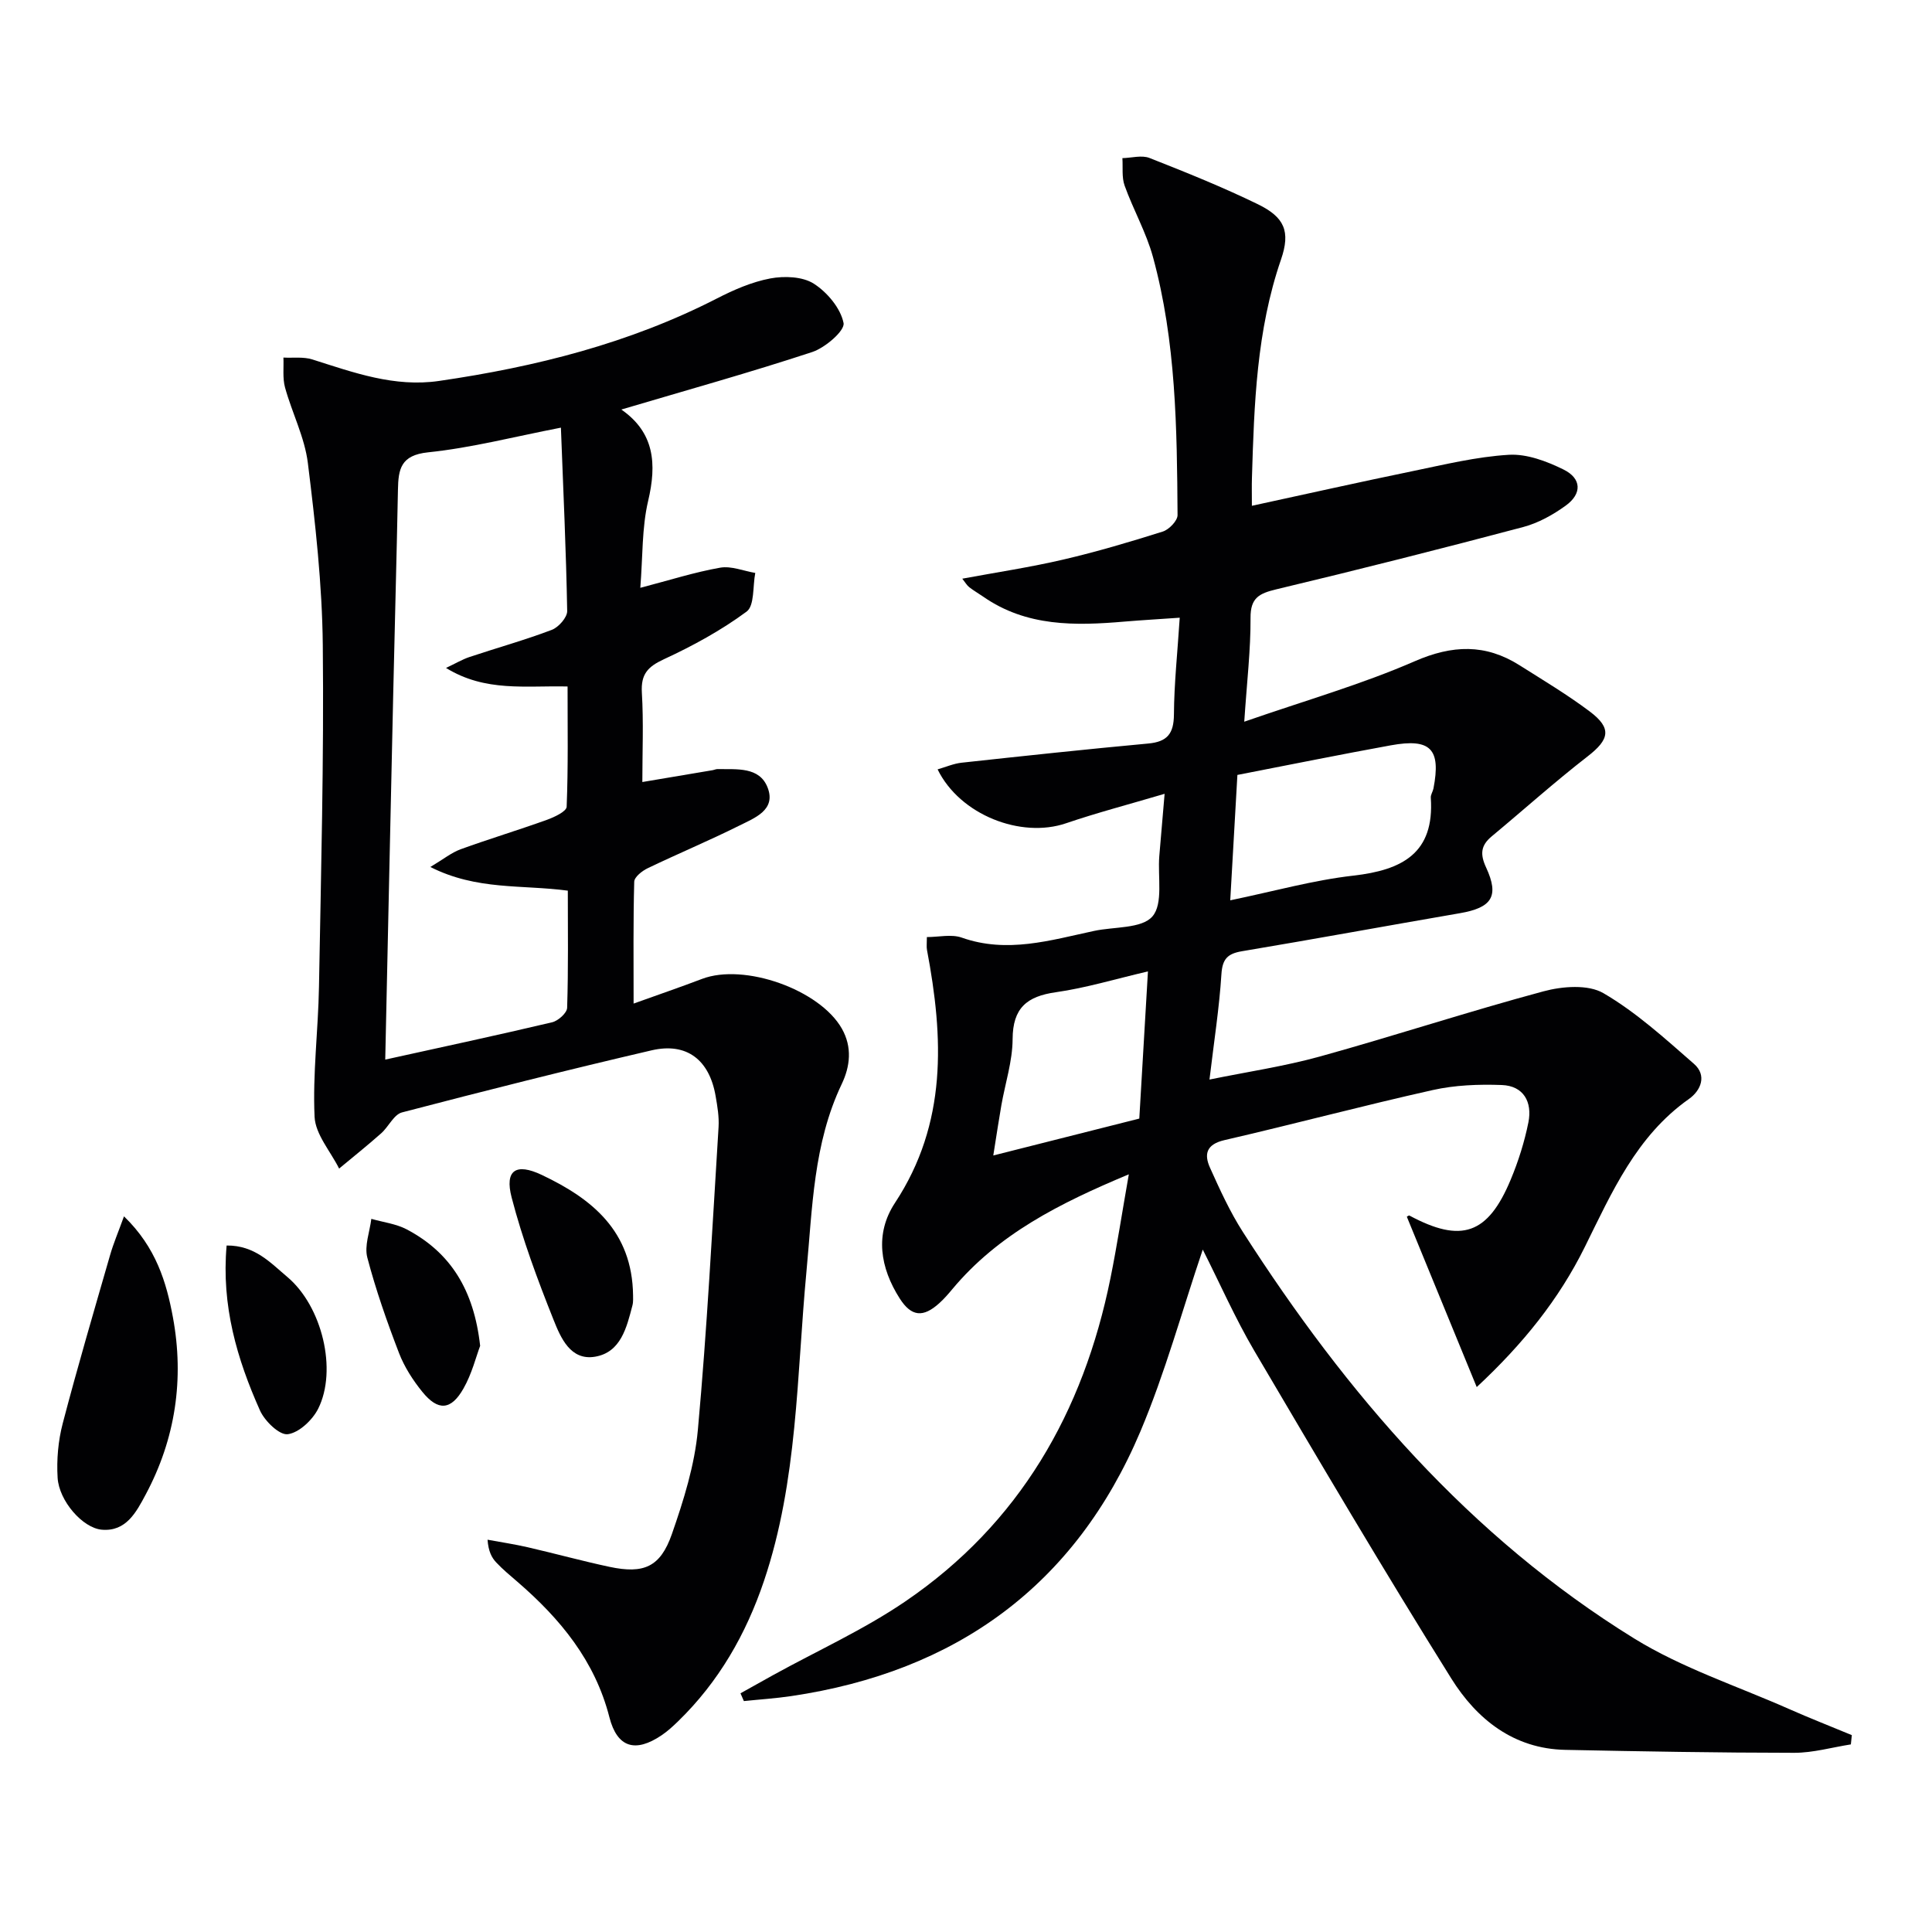 <svg enable-background="new 0 0 400 400" viewBox="0 0 400 400" xmlns="http://www.w3.org/2000/svg"><g fill="#010103"><path d="m249.02 258.71c-4.29 12.67-7.78 25.51-12.91 37.65-13.51 31.95-38.19 49.76-72.31 54.8-3.24.48-6.53.69-9.79 1.03-.23-.54-.47-1.08-.7-1.61 2.25-1.25 4.49-2.52 6.74-3.76 9.15-5.05 18.78-9.4 27.38-15.26 23.64-16.1 36.86-39.18 42.47-66.88 1.38-6.8 2.42-13.67 3.81-21.55-14.43 6.03-27.05 12.42-36.51 23.74-.85 1.02-1.73 2.04-2.72 2.93-3.33 3.02-5.77 2.84-8.2-.96-4.06-6.36-5.21-13.38-.99-19.79 10.87-16.5 10.07-34.21 6.63-52.39-.12-.63-.02-1.3-.02-2.65 2.46 0 5.08-.64 7.21.11 9.39 3.32 18.34.56 27.39-1.38 4.17-.9 9.88-.44 12.1-3.01 2.26-2.62 1.07-8.2 1.42-12.49.32-3.92.67-7.85 1.1-12.89-7.46 2.21-14.02 3.92-20.41 6.1-9.32 3.18-21.97-1.72-26.59-11.16 1.73-.5 3.32-1.2 4.97-1.38 12.87-1.4 25.74-2.78 38.63-3.97 3.94-.36 5.3-2.03 5.33-6 .04-6.44.74-12.88 1.2-20.05-4.25.3-7.82.5-11.39.8-10.23.88-20.33 1.09-29.3-5.16-.95-.66-1.97-1.24-2.88-1.95-.5-.39-.83-.99-1.45-1.77 7.17-1.33 14.11-2.37 20.92-3.96 6.94-1.62 13.8-3.65 20.6-5.8 1.29-.41 3.06-2.24 3.05-3.41-.12-17.96-.31-35.95-5.09-53.43-1.39-5.08-4.08-9.79-5.87-14.78-.62-1.73-.33-3.78-.46-5.69 1.89-.04 4-.67 5.62-.03 7.56 2.97 15.12 6.02 22.42 9.57 5.51 2.69 6.81 5.6 4.8 11.45-5.07 14.71-5.56 29.95-6.02 45.23-.05 1.63-.01 3.26-.01 5.76 11.5-2.49 22.31-4.92 33.15-7.15 6.65-1.37 13.33-3.01 20.06-3.41 3.72-.22 7.84 1.34 11.31 3.05 3.76 1.85 3.86 5.01.46 7.47-2.64 1.91-5.69 3.61-8.82 4.44-16.98 4.5-34.01 8.81-51.09 12.89-3.55.85-5.38 1.75-5.35 5.91.04 6.6-.75 13.2-1.3 21.5 12.65-4.4 24.3-7.72 35.3-12.52 7.81-3.4 14.63-3.62 21.67.82 4.92 3.11 9.94 6.11 14.58 9.6 4.61 3.47 4.05 5.79-.47 9.29-6.81 5.28-13.23 11.05-19.86 16.56-2.27 1.89-2.42 3.7-1.14 6.45 2.76 5.97 1.17 8.31-5.44 9.45-15.04 2.59-30.05 5.35-45.1 7.87-2.99.5-4.07 1.59-4.27 4.78-.44 6.93-1.52 13.81-2.47 21.79 7.82-1.6 15.48-2.73 22.89-4.78 15.48-4.29 30.76-9.32 46.28-13.49 3.9-1.05 9.22-1.47 12.4.39 6.79 3.96 12.76 9.41 18.74 14.63 2.72 2.38 1.46 5.51-1.07 7.29-10.87 7.67-15.94 19.33-21.54 30.64-5.36 10.83-12.78 20.06-22.37 28.99-5.01-12.21-9.73-23.72-14.47-35.27.05-.02.39-.31.54-.24 10.75 5.77 16.24 3.91 20.97-7.45 1.59-3.81 2.85-7.82 3.66-11.85.83-4.18-.96-7.57-5.54-7.73-4.75-.17-9.67.01-14.29 1.05-14.42 3.22-28.7 7.04-43.1 10.36-3.77.87-4.25 2.93-2.99 5.72 2.04 4.54 4.13 9.12 6.8 13.29 21.42 33.42 46.92 63.1 81.02 84.17 9.91 6.12 21.31 9.84 32.06 14.6 4.29 1.9 8.67 3.61 13 5.41-.07.64-.13 1.28-.2 1.92-3.9.61-7.8 1.74-11.71 1.74-15.8-.01-31.6-.29-47.4-.61-10.74-.21-18.37-6.39-23.6-14.75-14-22.39-27.42-45.14-40.82-67.9-3.94-6.71-7.09-13.88-10.65-20.93zm7.17-98.27c-.49 8.58-.96 16.77-1.48 25.96 9.07-1.88 17.2-4.17 25.49-5.11 10.08-1.15 16.83-4.61 16.03-16.14-.04-.61.42-1.25.55-1.89 1.58-8.19-.56-10.45-8.82-8.95-10.41 1.89-20.78 4-31.77 6.13zm-18.52 40.68c-6.82 1.59-12.87 3.43-19.06 4.31-6.02.85-8.93 3.27-8.96 9.71-.02 4.57-1.53 9.13-2.33 13.7-.5 2.84-.92 5.68-1.67 10.39 10.99-2.78 20.62-5.21 30.23-7.64.61-10.46 1.18-20.18 1.79-30.47z"/><path d="m128.64 84.79c6.87 4.77 7.36 11.25 5.55 18.92-1.31 5.57-1.1 11.49-1.62 17.99 6.07-1.58 11.24-3.24 16.54-4.17 2.29-.4 4.83.68 7.26 1.09-.54 2.75-.13 6.78-1.8 8.01-5.27 3.89-11.15 7.1-17.12 9.86-3.35 1.55-4.78 3.1-4.56 6.9.37 6.12.1 12.28.1 18.52 5.15-.87 9.88-1.66 14.6-2.46.33-.06.65-.23.97-.22 3.94.08 8.7-.55 10.38 3.86 1.77 4.63-2.74 6.27-5.89 7.85-6.23 3.11-12.68 5.8-18.96 8.82-1.15.55-2.76 1.82-2.78 2.8-.22 8.1-.13 16.21-.13 25.22 5.23-1.88 9.73-3.42 14.17-5.11 8.74-3.32 24.36 2.21 28.95 10.3 2.17 3.84 1.72 7.8-.03 11.47-5.89 12.35-6.06 25.67-7.31 38.9-2.02 21.43-1.78 43.2-8.78 63.96-3.73 11.05-9.37 20.89-17.77 29.06-1.07 1.04-2.19 2.07-3.42 2.9-5.44 3.68-9.2 2.59-10.82-3.72-2.99-11.7-10.17-20.38-19.01-28.02-1.51-1.3-3.06-2.58-4.42-4.03-.96-1.02-1.62-2.32-1.8-4.71 2.77.51 5.57.93 8.31 1.56 5.66 1.3 11.27 2.85 16.95 4.06 7.07 1.5 10.51.06 12.9-6.77 2.44-7 4.73-14.3 5.39-21.63 1.9-20.84 2.98-41.75 4.28-62.65.13-2.12-.24-4.31-.61-6.43-1.29-7.49-5.98-11.15-13.25-9.46-17.29 4.02-34.5 8.36-51.67 12.85-1.7.44-2.78 2.96-4.32 4.33-2.83 2.51-5.8 4.88-8.71 7.3-1.78-3.57-4.91-7.08-5.08-10.72-.41-8.92.75-17.9.91-26.86.42-23.6 1.04-47.2.79-70.79-.13-12.58-1.54-25.19-3.09-37.7-.66-5.33-3.28-10.39-4.73-15.65-.53-1.95-.24-4.12-.33-6.19 2.01.11 4.14-.2 5.99.39 8.55 2.71 16.98 5.8 26.23 4.45 20-2.91 39.39-7.78 57.5-17.06 3.5-1.8 7.26-3.44 11.08-4.16 2.89-.54 6.66-.41 8.99 1.07 2.79 1.78 5.57 5.09 6.18 8.16.31 1.57-3.79 5.11-6.48 6-12.83 4.23-25.9 7.87-39.53 11.91zm-48.88 134.59c11.99-2.64 23.3-5.07 34.56-7.73 1.25-.3 3.07-1.93 3.1-3 .26-8.11.14-16.23.14-24.25-9.52-1.27-18.84-.03-28.46-4.9 2.73-1.63 4.38-2.98 6.27-3.67 5.92-2.15 11.96-3.97 17.88-6.1 1.54-.56 4.03-1.73 4.07-2.7.33-8.24.19-16.51.19-24.9-8.71-.21-17 1.19-25.17-3.84 2.02-.95 3.4-1.78 4.88-2.27 5.66-1.89 11.43-3.49 17.01-5.61 1.41-.53 3.22-2.58 3.2-3.9-.22-12.42-.8-24.84-1.3-37.97-9.69 1.88-18.52 4.18-27.5 5.11-5.68.59-6.16 3.47-6.24 7.77-.27 13.97-.66 27.94-.97 41.91-.56 24.9-1.09 49.82-1.66 76.05z"/><path d="m25.67 251.83c6.66 6.45 8.79 13.68 10.13 20.9 2.36 12.75.54 25.15-5.64 36.7-1.95 3.65-4.05 7.7-9.06 7.28-3.99-.33-8.88-5.98-9.17-10.74-.23-3.73.11-7.66 1.06-11.28 3.06-11.7 6.48-23.31 9.83-34.93.67-2.32 1.62-4.55 2.85-7.93z"/><path d="m131.07 268.19c-.02.43.08 1.29-.13 2.08-1.19 4.56-2.39 9.71-7.73 10.62-5.11.87-7.13-3.95-8.6-7.63-3.31-8.29-6.44-16.71-8.68-25.33-1.48-5.69.91-7.2 6.23-4.68 10.44 4.95 18.74 11.63 18.91 24.94z"/><path d="m99.41 278.64c-.83 2.19-1.7 5.77-3.46 8.85-2.57 4.52-5.26 4.68-8.5.69-1.96-2.41-3.73-5.17-4.84-8.05-2.49-6.48-4.8-13.06-6.56-19.76-.64-2.43.5-5.33.83-8.02 2.45.7 5.12 1.02 7.33 2.18 9.06 4.79 13.9 12.49 15.2 24.11z"/><path d="m46.92 257.87c5.85-.06 9.11 3.61 12.52 6.47 7.27 6.08 10.44 19.34 6.43 27.33-1.18 2.34-3.97 4.97-6.3 5.27-1.73.22-4.77-2.73-5.75-4.93-4.74-10.63-8.01-21.66-6.9-34.14z"/></g></svg>